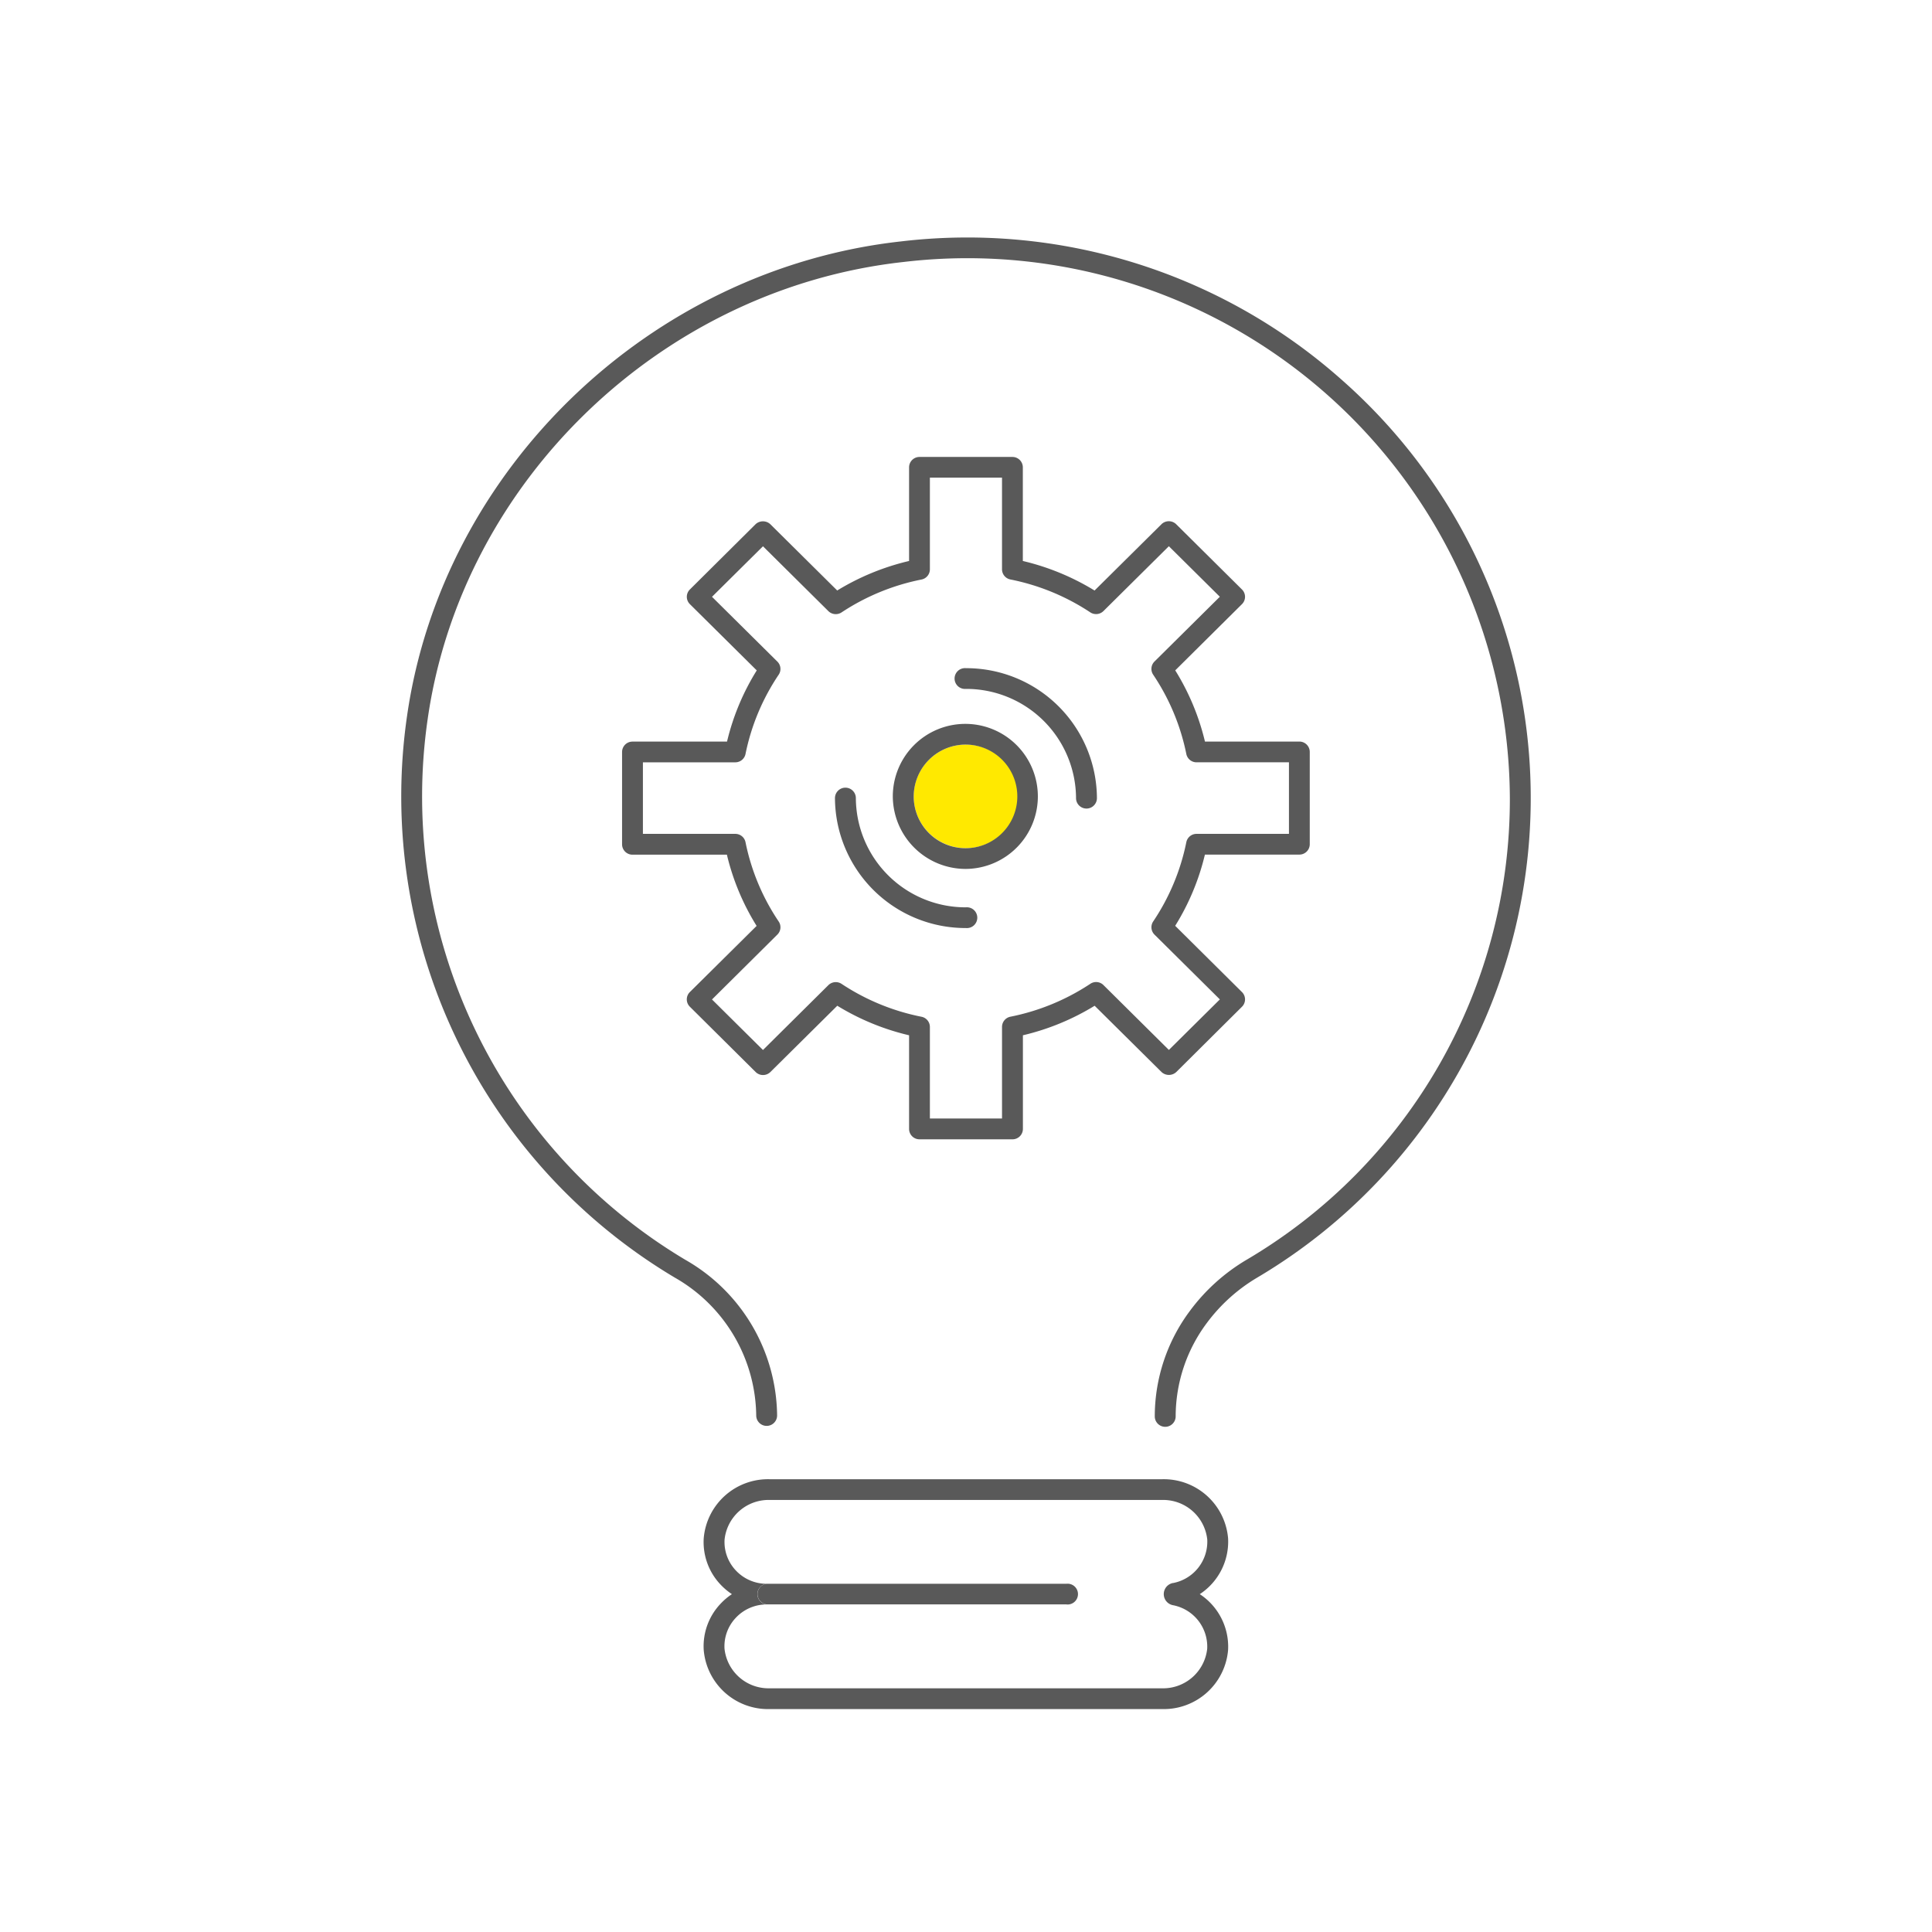 <svg xmlns="http://www.w3.org/2000/svg" width="130" height="130" viewBox="0 0 130 130">
  <g id="Group_55" data-name="Group 55" transform="translate(-655 -1888)">
    <g id="向量圖智慧型物件" transform="translate(650.27 1884.333)">
      <g id="Group_45" data-name="Group 45">
        <path id="Path_4286" data-name="Path 4286" d="M60.469,69.956a.71.71,0,0,1,.887-.088,15.015,15.015,0,0,0,5.379,2.214.7.7,0,0,1,.565.683v6.167h4.853V72.765a.7.7,0,0,1,.564-.683,15.054,15.054,0,0,0,5.376-2.213.7.7,0,0,1,.887.086l4.4,4.363,3.43-3.4-4.4-4.362a.7.7,0,0,1-.087-.88,14.827,14.827,0,0,0,2.231-5.336.7.7,0,0,1,.689-.561h6.217V54.962H85.244a.7.7,0,0,1-.689-.561,14.841,14.841,0,0,0-2.231-5.335.7.7,0,0,1,.087-.88l4.4-4.361-3.43-3.4-4.4,4.362a.707.707,0,0,1-.887.088,15.054,15.054,0,0,0-5.376-2.213.7.7,0,0,1-.564-.683V35.808H67.3v6.167a.7.7,0,0,1-.565.683,15.048,15.048,0,0,0-5.379,2.213.709.709,0,0,1-.887-.088l-4.4-4.362-3.43,3.4,4.4,4.361a.693.693,0,0,1,.087.88A14.8,14.8,0,0,0,54.895,54.4a.7.7,0,0,1-.689.561H47.99v4.815h6.215a.7.7,0,0,1,.689.561,14.767,14.767,0,0,0,2.232,5.335.692.692,0,0,1-.087.88l-4.4,4.363,3.43,3.4Zm9.256-21.328a8.789,8.789,0,0,1,8.814,8.743.7.7,0,0,1-1.406,0,7.387,7.387,0,0,0-7.409-7.348.7.7,0,1,1,0-1.394Zm0,3.747a4.88,4.88,0,1,1-4.92,4.88A4.905,4.905,0,0,1,69.725,52.374Zm-8.109,4.3a.7.7,0,0,1,.7.7,7.386,7.386,0,0,0,7.406,7.348.7.7,0,1,1,0,1.394,8.787,8.787,0,0,1-8.812-8.743A.7.7,0,0,1,61.616,56.673Z" fill="none"/>
        <path id="Path_4287" data-name="Path 4287" d="M82.923,104.6h-26.4a2.98,2.98,0,0,0-3.039,2.663,2.788,2.788,0,0,0,.767,2.09,2.835,2.835,0,0,0,2.054.888h0l.015,0H76.5a.7.7,0,1,1,0,1.394H56.323l-.014,0a2.831,2.831,0,0,0-2.054.89,2.783,2.783,0,0,0-.767,2.089,2.98,2.98,0,0,0,3.039,2.663h26.4a2.983,2.983,0,0,0,3.04-2.663,2.84,2.84,0,0,0-2.3-2.928.76.76,0,0,1,0-1.495h0a2.837,2.837,0,0,0,2.3-2.927A2.983,2.983,0,0,0,82.923,104.6Z" fill="none"/>
        <path id="Path_4288" data-name="Path 4288" d="M95.056,29.263a37.926,37.926,0,0,0-29.7-9.352c-16.87,1.868-30.848,15.3-33.236,31.928a37.685,37.685,0,0,0,18.024,37.8,10.824,10.824,0,0,1,5.47,9.27.7.7,0,0,0,1.406,0A12.2,12.2,0,0,0,50.868,88.45,36.3,36.3,0,0,1,33.51,52.034c2.3-16.011,15.756-28.938,32-30.737A36.5,36.5,0,0,1,106.325,57.37a35.959,35.959,0,0,1-17.73,31.073,12.928,12.928,0,0,0-3.789,3.418,11.884,11.884,0,0,0-2.374,7.11.7.7,0,0,0,1.406,0,10.515,10.515,0,0,1,2.1-6.286,11.56,11.56,0,0,1,3.382-3.048,37.491,37.491,0,0,0,5.736-60.374Z" fill="#595959"/>
        <path id="Path_4289" data-name="Path 4289" d="M51.15,71.408,55.575,75.8a.708.708,0,0,0,.994,0l4.5-4.459a16.4,16.4,0,0,0,4.831,1.988v6.3a.7.7,0,0,0,.7.7h6.259a.7.7,0,0,0,.7-.7v-6.3a16.409,16.409,0,0,0,4.827-1.987l4.5,4.459a.729.729,0,0,0,.994,0L88.3,71.408a.694.694,0,0,0,0-.986l-4.494-4.459a16.143,16.143,0,0,0,2-4.792h6.355a.7.7,0,0,0,.7-.7V54.265a.7.7,0,0,0-.7-.7H85.809a16.166,16.166,0,0,0-2-4.791L88.3,44.318a.694.694,0,0,0,0-.986l-4.425-4.389a.708.708,0,0,0-.994,0l-4.5,4.459a16.45,16.45,0,0,0-4.827-1.988v-6.3a.7.7,0,0,0-.7-.7H66.6a.7.7,0,0,0-.7.7v6.3A16.49,16.49,0,0,0,61.064,43.4l-4.5-4.459a.729.729,0,0,0-.994,0L51.15,43.332a.694.694,0,0,0,0,.986l4.5,4.459a16.1,16.1,0,0,0-2,4.791H47.288a.7.7,0,0,0-.7.7v6.209a.7.7,0,0,0,.7.7h6.353a16.11,16.11,0,0,0,2,4.792l-4.5,4.459A.694.694,0,0,0,51.15,71.408Zm5.889-4.856a.692.692,0,0,0,.087-.88,14.767,14.767,0,0,1-2.232-5.335.7.7,0,0,0-.689-.561H47.99V54.962h6.215a.7.7,0,0,0,.689-.561,14.8,14.8,0,0,1,2.232-5.335.693.693,0,0,0-.087-.88l-4.4-4.361,3.43-3.4,4.4,4.362a.709.709,0,0,0,.887.088,15.048,15.048,0,0,1,5.379-2.213.7.7,0,0,0,.565-.683V35.808h4.853v6.167a.7.7,0,0,0,.564.683,15.054,15.054,0,0,1,5.376,2.213.707.707,0,0,0,.887-.088l4.4-4.362,3.43,3.4-4.4,4.361a.7.7,0,0,0-.087.88A14.841,14.841,0,0,1,84.555,54.4a.7.7,0,0,0,.689.561h6.217v4.815H85.244a.7.7,0,0,0-.689.561,14.827,14.827,0,0,1-2.231,5.336.7.7,0,0,0,.087.88l4.4,4.362-3.43,3.4-4.4-4.363a.7.7,0,0,0-.887-.086,15.054,15.054,0,0,1-5.376,2.213.7.7,0,0,0-.564.683v6.167H67.3V72.765a.7.7,0,0,0-.565-.683,15.015,15.015,0,0,1-5.379-2.214.71.71,0,0,0-.887.088l-4.4,4.363-3.43-3.4Z" fill="#595959"/>
        <path id="Path_4290" data-name="Path 4290" d="M69.725,66.113a.7.7,0,1,0,0-1.394,7.386,7.386,0,0,1-7.406-7.348.7.7,0,0,0-1.406,0A8.787,8.787,0,0,0,69.725,66.113Z" fill="#595959"/>
        <path id="Path_4291" data-name="Path 4291" d="M69.725,50.022a7.387,7.387,0,0,1,7.409,7.348.7.7,0,0,0,1.406,0,8.789,8.789,0,0,0-8.814-8.743.7.7,0,1,0,0,1.394Z" fill="#595959"/>
        <path id="Path_4292" data-name="Path 4292" d="M87.366,107.183a4.344,4.344,0,0,0-4.443-3.982h-26.4a4.341,4.341,0,0,0-4.442,3.982,4.155,4.155,0,0,0,1.147,3.121,4.325,4.325,0,0,0,.751.63,4.223,4.223,0,0,0-.751.632,4.152,4.152,0,0,0-1.147,3.119,4.341,4.341,0,0,0,4.442,3.982h26.4a4.344,4.344,0,0,0,4.443-3.982,4.228,4.228,0,0,0-1.906-3.751A4.227,4.227,0,0,0,87.366,107.183Zm-3.706,3h0a.76.76,0,0,0,0,1.495,2.84,2.84,0,0,1,2.3,2.928,2.983,2.983,0,0,1-3.04,2.663h-26.4a2.98,2.98,0,0,1-3.039-2.663,2.783,2.783,0,0,1,.767-2.089,2.831,2.831,0,0,1,2.054-.89l.014,0a.7.7,0,0,1-.01-1.39h0a2.835,2.835,0,0,1-2.054-.888,2.788,2.788,0,0,1-.767-2.09,2.98,2.98,0,0,1,3.039-2.663h26.4a2.983,2.983,0,0,1,3.04,2.665A2.837,2.837,0,0,1,83.66,110.187Z" fill="#595959"/>
        <path id="Path_4293" data-name="Path 4293" d="M76.5,111.628a.7.7,0,1,0,0-1.394H56.328l-.015,0a.7.7,0,0,0,.01,1.39H76.5Z" fill="#595959"/>
        <ellipse id="Ellipse_10" data-name="Ellipse 10" cx="3.514" cy="3.486" rx="3.514" ry="3.486" transform="translate(66.211 53.768)" fill="#ffe900"/>
        <path id="Path_4294" data-name="Path 4294" d="M69.725,62.135a4.88,4.88,0,1,0-4.92-4.88A4.905,4.905,0,0,0,69.725,62.135Zm0-8.366a3.486,3.486,0,1,1-3.514,3.486A3.5,3.5,0,0,1,69.725,53.769Z" fill="#595959"/>
      </g>
    </g>
    <rect id="Rectangle_19" data-name="Rectangle 19" width="130" height="130" transform="translate(655 1888)" fill="none"/>
  </g>
</svg>
